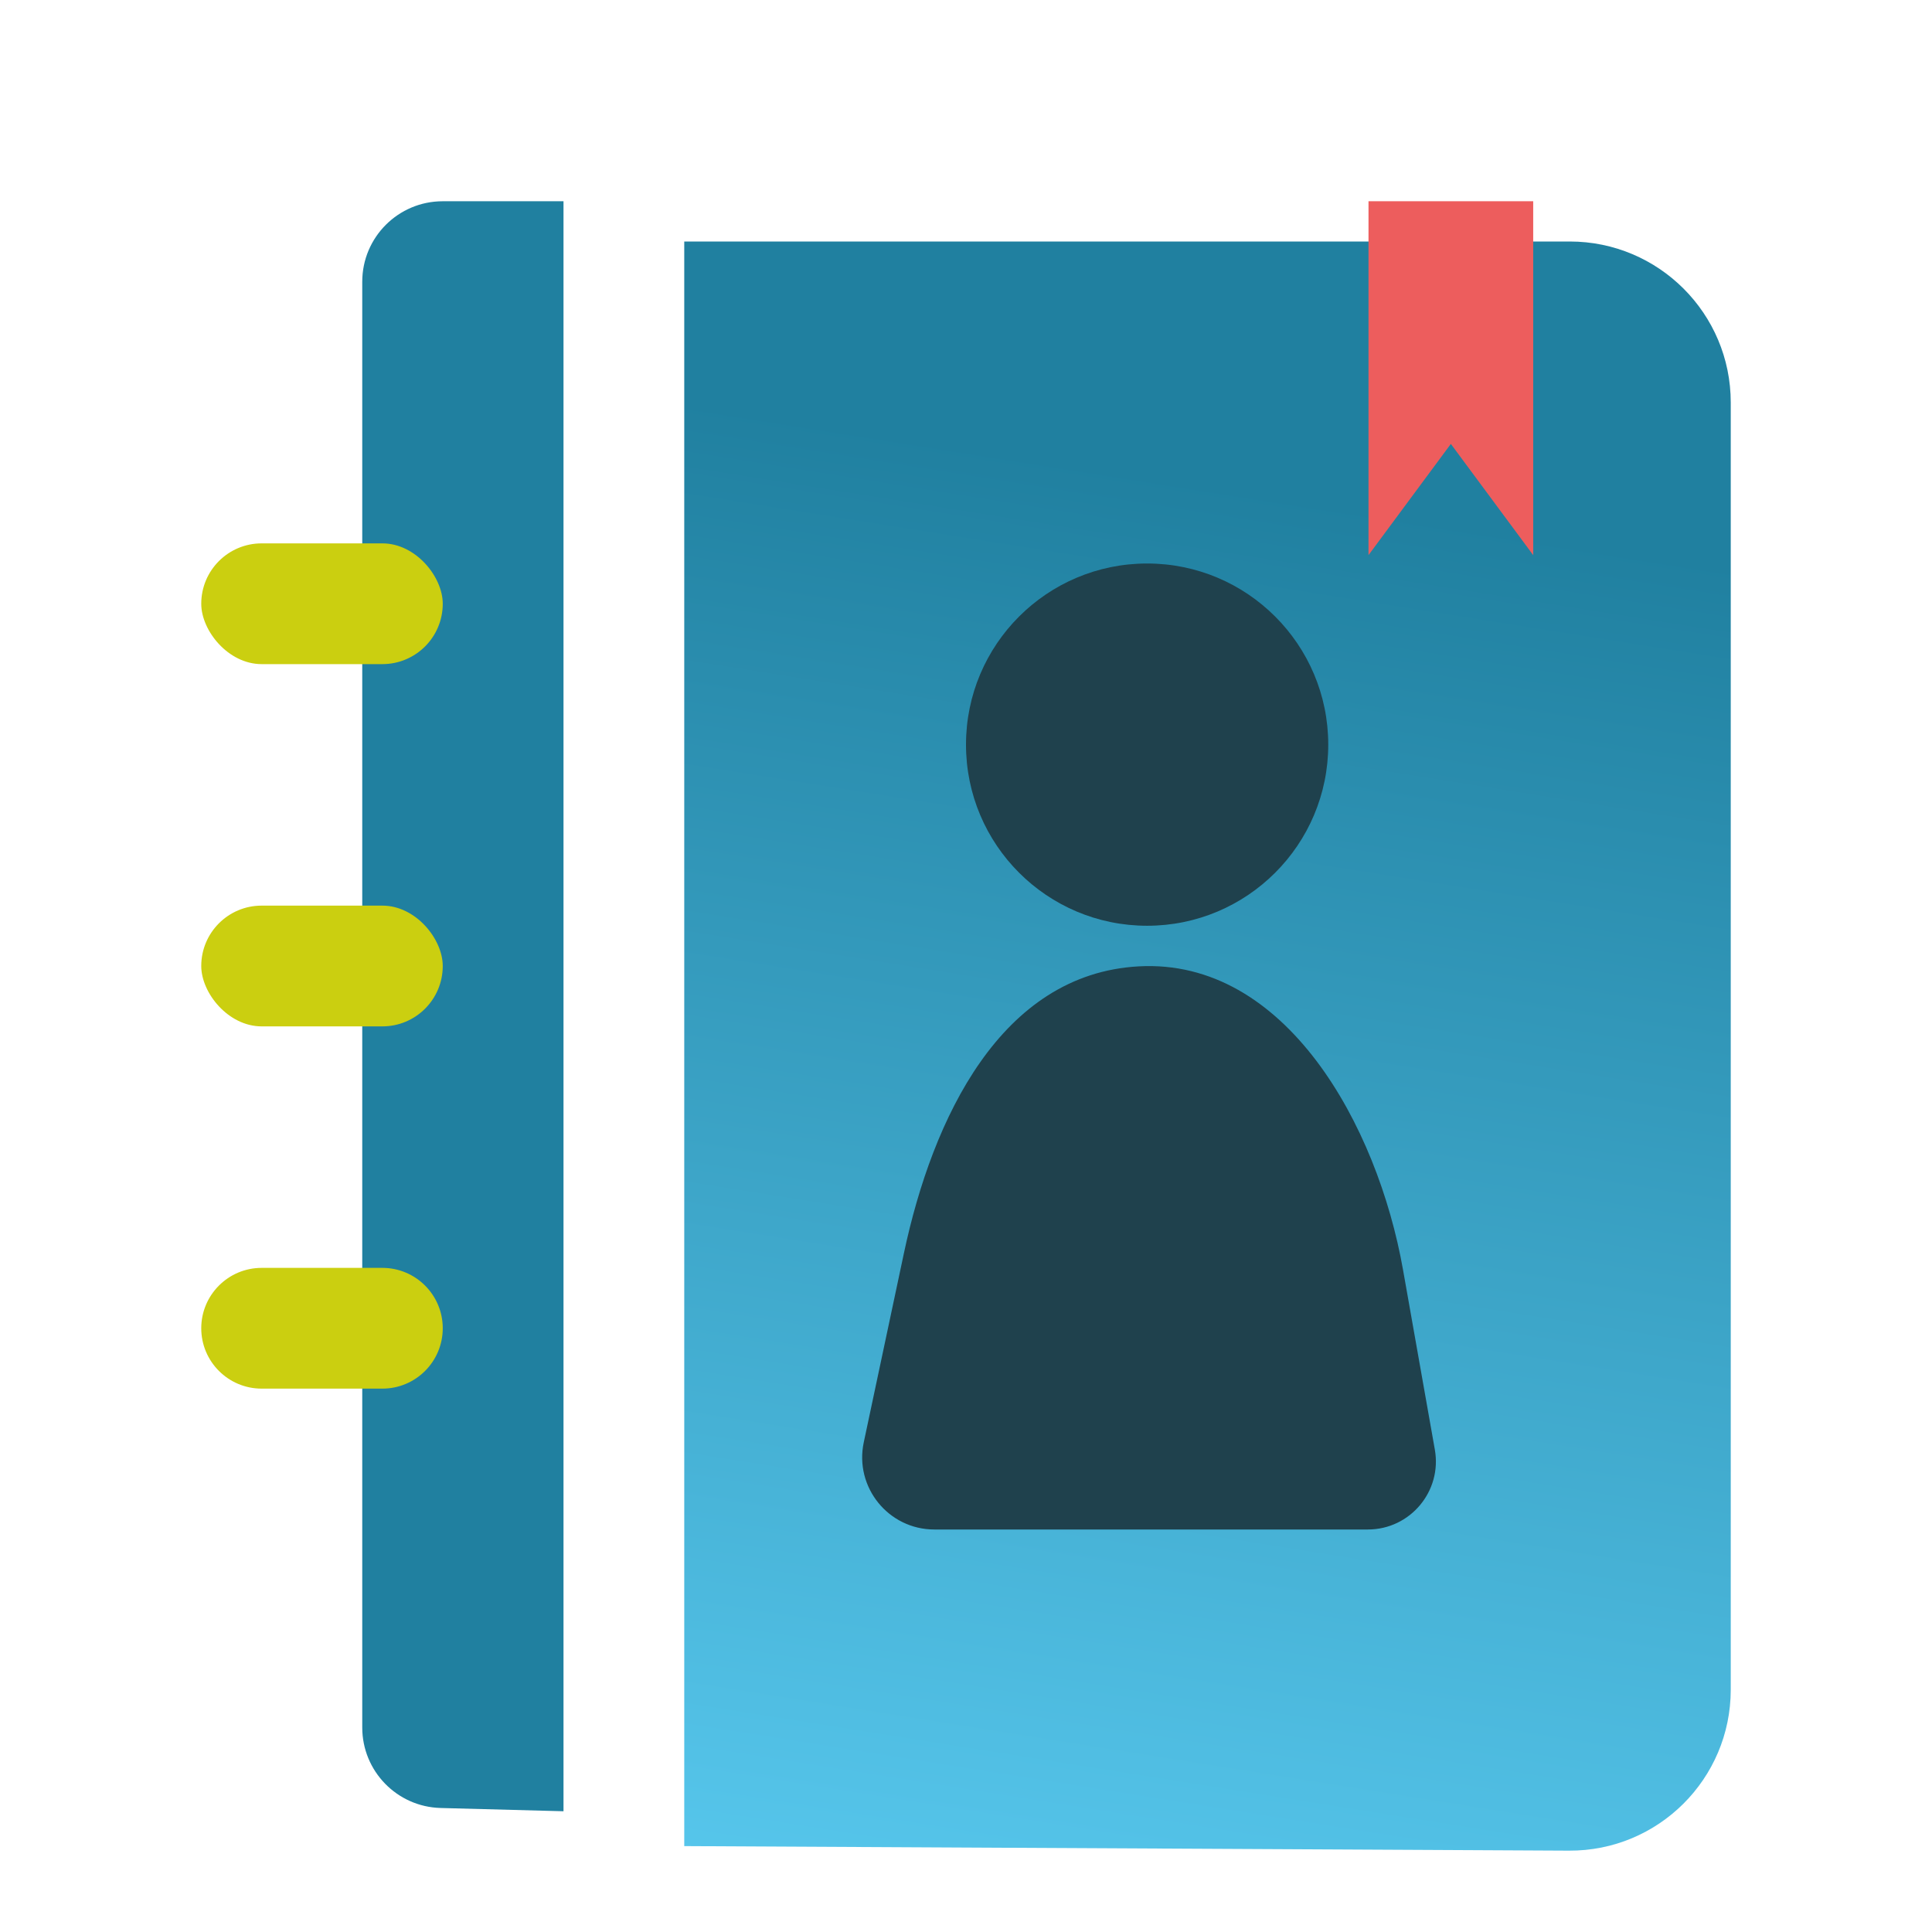 <svg width="48" height="48" viewBox="0 0 48 48" fill="none" xmlns="http://www.w3.org/2000/svg">
<g filter="url(#filter0_i_851_1573)">
<path d="M8 6C8 4.895 8.895 4 10 4H13V44L9.947 43.919C8.863 43.89 8 43.003 8 41.919V6Z" fill="#2080A0"/>
</g>
<g filter="url(#filter1_di_851_1573)">
<path d="M15 4H37C39.209 4 41 5.791 41 8V39.979C41 42.197 39.197 43.991 36.979 43.979L15 43.866L15 4Z" fill="url(#paint0_linear_851_1573)"/>
</g>
<g filter="url(#filter2_i_851_1573)">
<path d="M21.458 30.133C22.17 26.78 23.867 23.199 27.289 23.009C30.938 22.806 33.222 26.951 33.858 30.549L34.648 35.014C34.832 36.05 34.035 37 32.983 37H22.214C21.074 37 20.223 35.95 20.46 34.834L21.458 30.133Z" fill="#1F414D"/>
</g>
<g filter="url(#filter3_i_851_1573)">
<path d="M32 17.5C32 19.985 29.985 22 27.5 22C25.015 22 23 19.985 23 17.5C23 15.015 25.015 13 27.5 13C29.985 13 32 15.015 32 17.5Z" fill="#1F414D"/>
</g>
<g filter="url(#filter4_i_851_1573)">
<rect x="5" y="13" width="6" height="3" rx="1.5" fill="#CBCF10"/>
</g>
<g filter="url(#filter5_i_851_1573)">
<rect x="5" y="22" width="6" height="3" rx="1.5" fill="#CBCF10"/>
</g>
<g filter="url(#filter6_i_851_1573)">
<path d="M5 32.5C5 31.672 5.672 31 6.5 31H9.5C10.328 31 11 31.672 11 32.5V32.5C11 33.328 10.328 34 9.5 34H6.5C5.672 34 5 33.328 5 32.5V32.5Z" fill="#CBCF10"/>
</g>
<g filter="url(#filter7_i_851_1573)">
<path fill-rule="evenodd" clip-rule="evenodd" d="M37.092 4H33V12.792H37.092V12.792H33L35.046 10.029L37.092 12.792V4Z" fill="#ED5D5D"/>
</g>
<defs>
<filter id="filter0_i_851_1573" x="8" y="4" width="6" height="41" filterUnits="userSpaceOnUse" color-interpolation-filters="sRGB">
<feFlood flood-opacity="0" result="BackgroundImageFix"/>
<feBlend mode="normal" in="SourceGraphic" in2="BackgroundImageFix" result="shape"/>
<feColorMatrix in="SourceAlpha" type="matrix" values="0 0 0 0 0 0 0 0 0 0 0 0 0 0 0 0 0 0 127 0" result="hardAlpha"/>
<feOffset dx="1" dy="1"/>
<feGaussianBlur stdDeviation="1"/>
<feComposite in2="hardAlpha" operator="arithmetic" k2="-1" k3="1"/>
<feColorMatrix type="matrix" values="0 0 0 0 1 0 0 0 0 1 0 0 0 0 1 0 0 0 0.25 0"/>
<feBlend mode="normal" in2="shape" result="effect1_innerShadow_851_1573"/>
</filter>
<filter id="filter1_di_851_1573" x="14" y="3" width="30" height="43.979" filterUnits="userSpaceOnUse" color-interpolation-filters="sRGB">
<feFlood flood-opacity="0" result="BackgroundImageFix"/>
<feColorMatrix in="SourceAlpha" type="matrix" values="0 0 0 0 0 0 0 0 0 0 0 0 0 0 0 0 0 0 127 0" result="hardAlpha"/>
<feOffset dx="1" dy="1"/>
<feGaussianBlur stdDeviation="1"/>
<feComposite in2="hardAlpha" operator="out"/>
<feColorMatrix type="matrix" values="0 0 0 0 0 0 0 0 0 0 0 0 0 0 0 0 0 0 0.25 0"/>
<feBlend mode="normal" in2="BackgroundImageFix" result="effect1_dropShadow_851_1573"/>
<feBlend mode="normal" in="SourceGraphic" in2="effect1_dropShadow_851_1573" result="shape"/>
<feColorMatrix in="SourceAlpha" type="matrix" values="0 0 0 0 0 0 0 0 0 0 0 0 0 0 0 0 0 0 127 0" result="hardAlpha"/>
<feOffset dx="1" dy="1"/>
<feGaussianBlur stdDeviation="1.5"/>
<feComposite in2="hardAlpha" operator="arithmetic" k2="-1" k3="1"/>
<feColorMatrix type="matrix" values="0 0 0 0 1 0 0 0 0 1 0 0 0 0 1 0 0 0 0.25 0"/>
<feBlend mode="normal" in2="shape" result="effect2_innerShadow_851_1573"/>
</filter>
<filter id="filter2_i_851_1573" x="20.42" y="23.002" width="15.255" height="14.998" filterUnits="userSpaceOnUse" color-interpolation-filters="sRGB">
<feFlood flood-opacity="0" result="BackgroundImageFix"/>
<feBlend mode="normal" in="SourceGraphic" in2="BackgroundImageFix" result="shape"/>
<feColorMatrix in="SourceAlpha" type="matrix" values="0 0 0 0 0 0 0 0 0 0 0 0 0 0 0 0 0 0 127 0" result="hardAlpha"/>
<feOffset dx="1" dy="1"/>
<feGaussianBlur stdDeviation="1"/>
<feComposite in2="hardAlpha" operator="arithmetic" k2="-1" k3="1"/>
<feColorMatrix type="matrix" values="0 0 0 0 1 0 0 0 0 1 0 0 0 0 1 0 0 0 0.25 0"/>
<feBlend mode="normal" in2="shape" result="effect1_innerShadow_851_1573"/>
</filter>
<filter id="filter3_i_851_1573" x="23" y="13" width="10" height="10" filterUnits="userSpaceOnUse" color-interpolation-filters="sRGB">
<feFlood flood-opacity="0" result="BackgroundImageFix"/>
<feBlend mode="normal" in="SourceGraphic" in2="BackgroundImageFix" result="shape"/>
<feColorMatrix in="SourceAlpha" type="matrix" values="0 0 0 0 0 0 0 0 0 0 0 0 0 0 0 0 0 0 127 0" result="hardAlpha"/>
<feOffset dx="1" dy="1"/>
<feGaussianBlur stdDeviation="1"/>
<feComposite in2="hardAlpha" operator="arithmetic" k2="-1" k3="1"/>
<feColorMatrix type="matrix" values="0 0 0 0 1 0 0 0 0 1 0 0 0 0 1 0 0 0 0.25 0"/>
<feBlend mode="normal" in2="shape" result="effect1_innerShadow_851_1573"/>
</filter>
<filter id="filter4_i_851_1573" x="5" y="13" width="6" height="3.5" filterUnits="userSpaceOnUse" color-interpolation-filters="sRGB">
<feFlood flood-opacity="0" result="BackgroundImageFix"/>
<feBlend mode="normal" in="SourceGraphic" in2="BackgroundImageFix" result="shape"/>
<feColorMatrix in="SourceAlpha" type="matrix" values="0 0 0 0 0 0 0 0 0 0 0 0 0 0 0 0 0 0 127 0" result="hardAlpha"/>
<feOffset dy="0.5"/>
<feGaussianBlur stdDeviation="0.5"/>
<feComposite in2="hardAlpha" operator="arithmetic" k2="-1" k3="1"/>
<feColorMatrix type="matrix" values="0 0 0 0 1 0 0 0 0 1 0 0 0 0 1 0 0 0 0.75 0"/>
<feBlend mode="normal" in2="shape" result="effect1_innerShadow_851_1573"/>
</filter>
<filter id="filter5_i_851_1573" x="5" y="22" width="6" height="3.5" filterUnits="userSpaceOnUse" color-interpolation-filters="sRGB">
<feFlood flood-opacity="0" result="BackgroundImageFix"/>
<feBlend mode="normal" in="SourceGraphic" in2="BackgroundImageFix" result="shape"/>
<feColorMatrix in="SourceAlpha" type="matrix" values="0 0 0 0 0 0 0 0 0 0 0 0 0 0 0 0 0 0 127 0" result="hardAlpha"/>
<feOffset dy="0.5"/>
<feGaussianBlur stdDeviation="0.5"/>
<feComposite in2="hardAlpha" operator="arithmetic" k2="-1" k3="1"/>
<feColorMatrix type="matrix" values="0 0 0 0 1 0 0 0 0 1 0 0 0 0 1 0 0 0 0.75 0"/>
<feBlend mode="normal" in2="shape" result="effect1_innerShadow_851_1573"/>
</filter>
<filter id="filter6_i_851_1573" x="5" y="31" width="6" height="3.5" filterUnits="userSpaceOnUse" color-interpolation-filters="sRGB">
<feFlood flood-opacity="0" result="BackgroundImageFix"/>
<feBlend mode="normal" in="SourceGraphic" in2="BackgroundImageFix" result="shape"/>
<feColorMatrix in="SourceAlpha" type="matrix" values="0 0 0 0 0 0 0 0 0 0 0 0 0 0 0 0 0 0 127 0" result="hardAlpha"/>
<feOffset dy="0.5"/>
<feGaussianBlur stdDeviation="0.5"/>
<feComposite in2="hardAlpha" operator="arithmetic" k2="-1" k3="1"/>
<feColorMatrix type="matrix" values="0 0 0 0 1 0 0 0 0 1 0 0 0 0 1 0 0 0 0.75 0"/>
<feBlend mode="normal" in2="shape" result="effect1_innerShadow_851_1573"/>
</filter>
<filter id="filter7_i_851_1573" x="33" y="4" width="5.092" height="9.792" filterUnits="userSpaceOnUse" color-interpolation-filters="sRGB">
<feFlood flood-opacity="0" result="BackgroundImageFix"/>
<feBlend mode="normal" in="SourceGraphic" in2="BackgroundImageFix" result="shape"/>
<feColorMatrix in="SourceAlpha" type="matrix" values="0 0 0 0 0 0 0 0 0 0 0 0 0 0 0 0 0 0 127 0" result="hardAlpha"/>
<feOffset dx="1" dy="1"/>
<feGaussianBlur stdDeviation="0.5"/>
<feComposite in2="hardAlpha" operator="arithmetic" k2="-1" k3="1"/>
<feColorMatrix type="matrix" values="0 0 0 0 1 0 0 0 0 1 0 0 0 0 1 0 0 0 0.25 0"/>
<feBlend mode="normal" in2="shape" result="effect1_innerShadow_851_1573"/>
</filter>
<linearGradient id="paint0_linear_851_1573" x1="12.4" y1="7.5" x2="5.336" y2="51.969" gradientUnits="userSpaceOnUse">
<stop stop-color="#2080A0"/>
<stop offset="1" stop-color="#64D8FF"/>
</linearGradient>
</defs>
</svg>